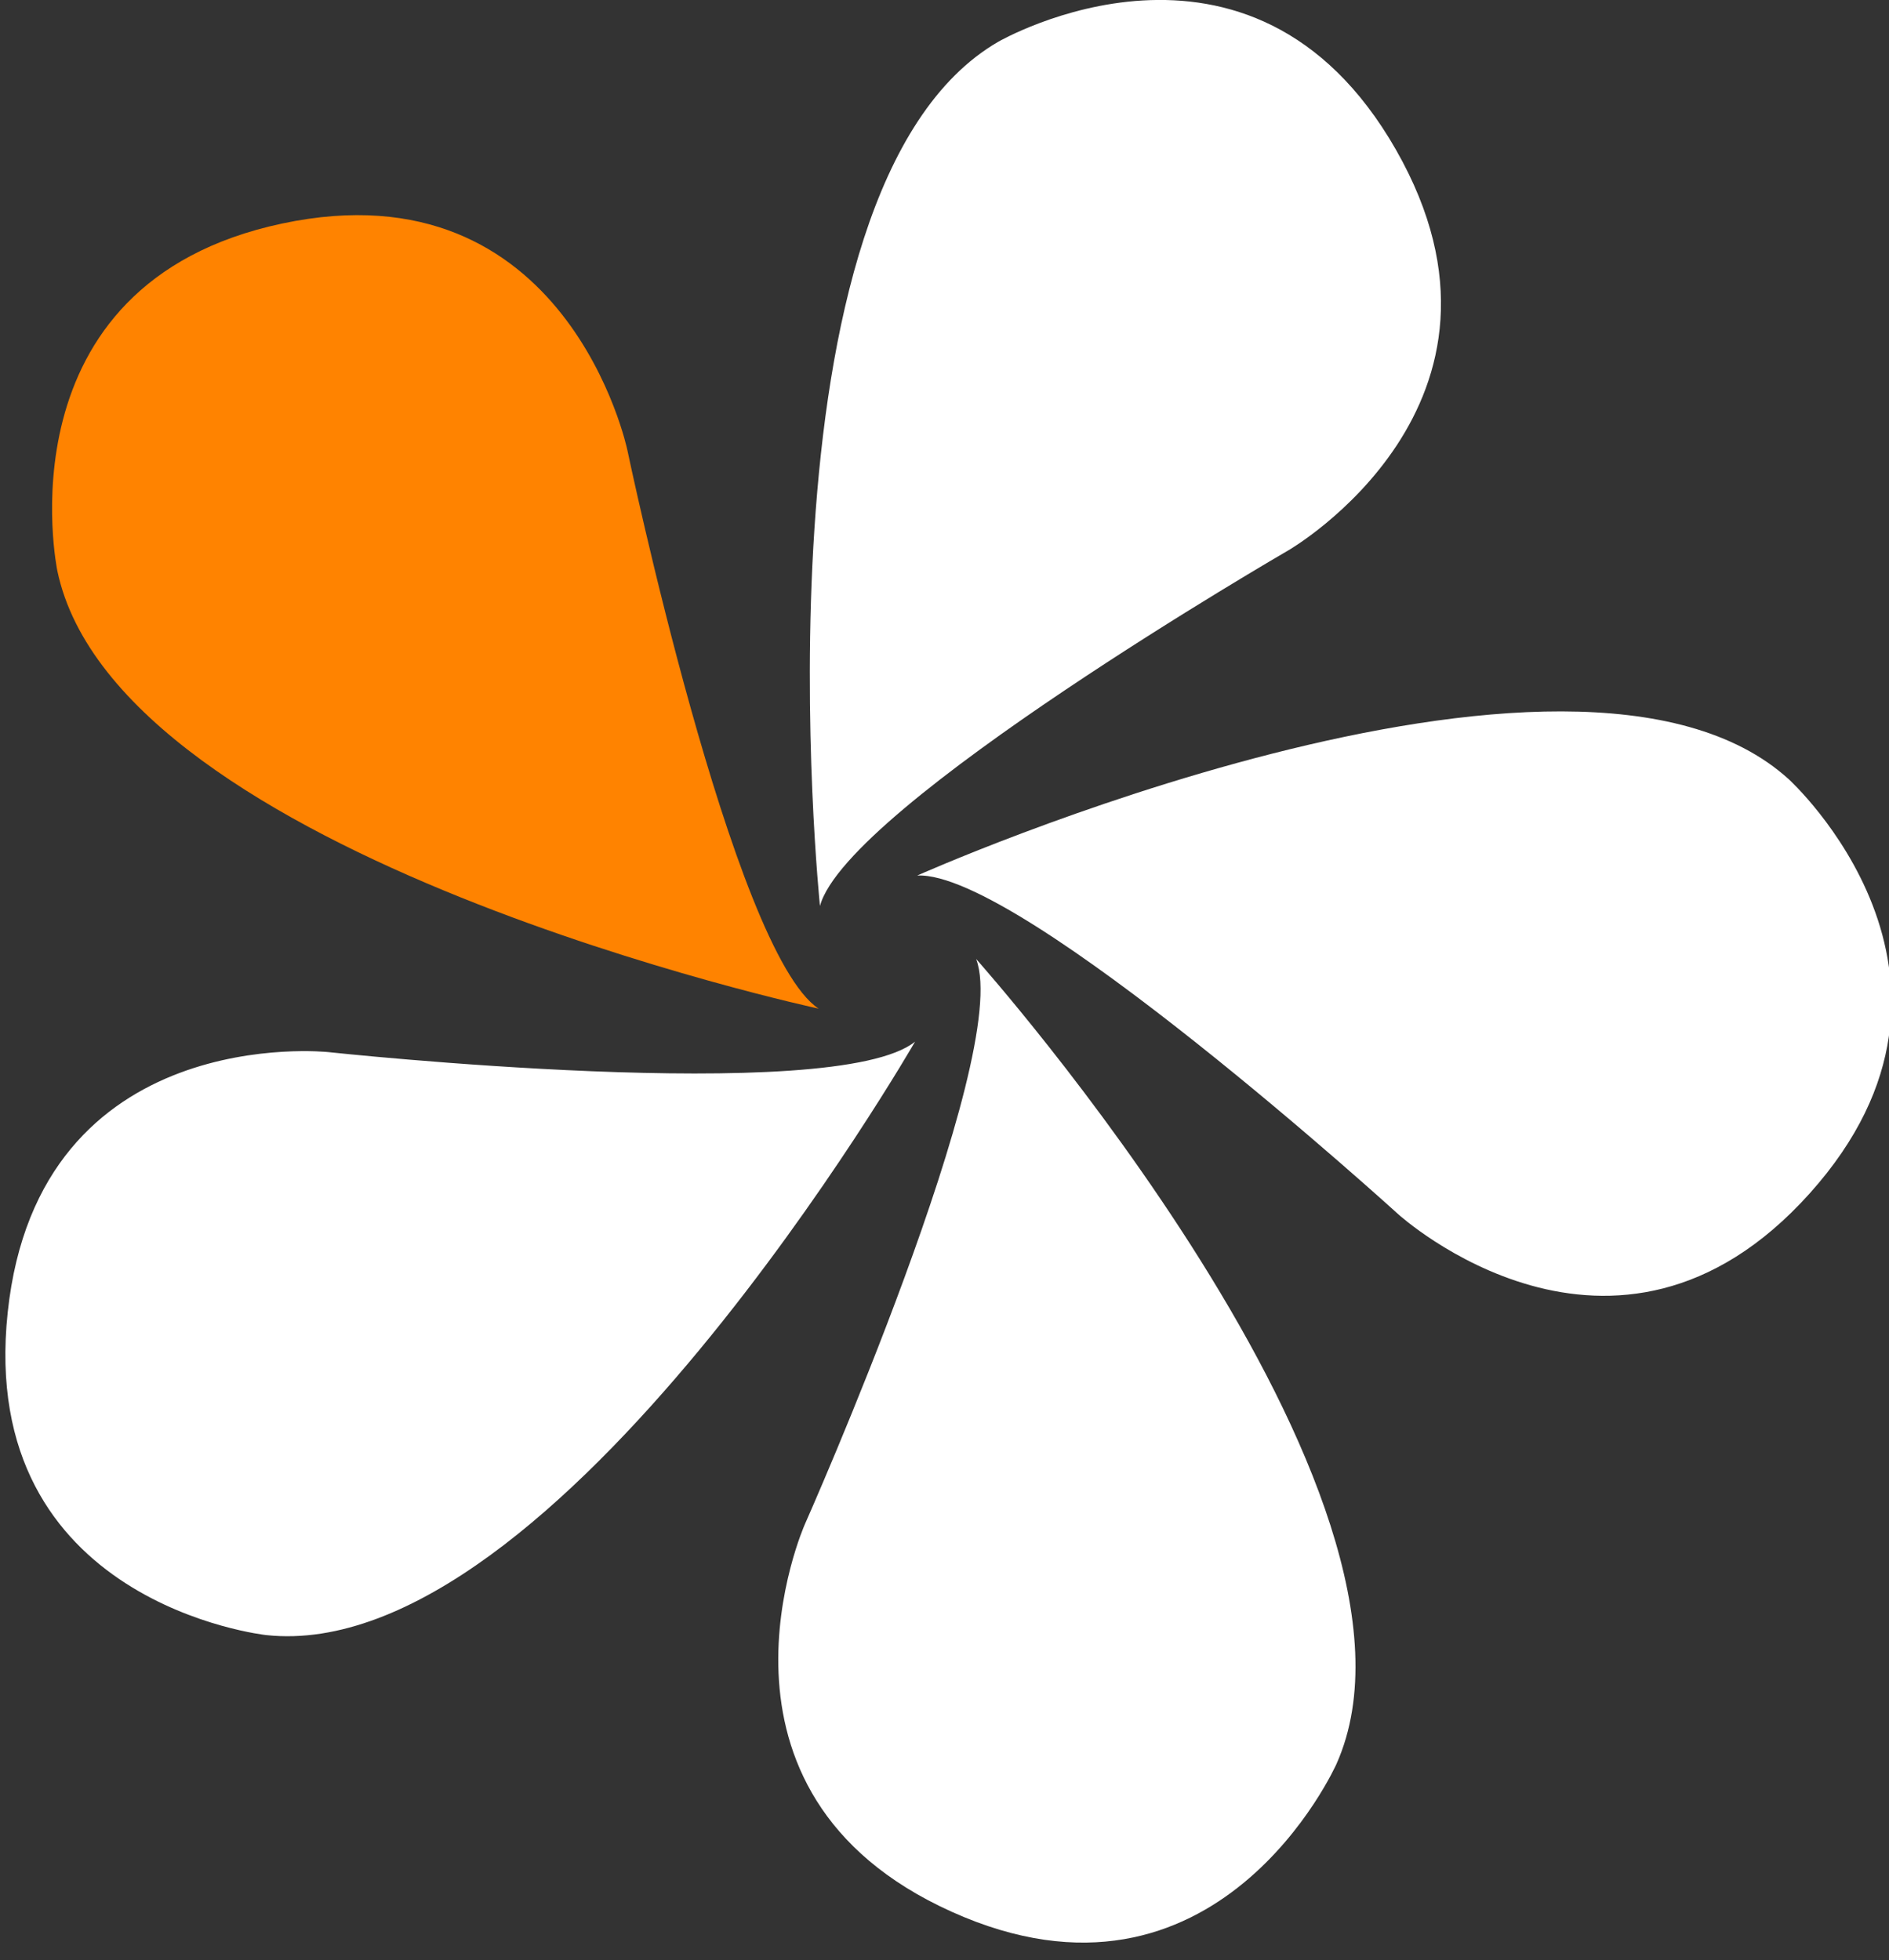<svg width="53" height="55" viewBox="0 0 53 55" fill="none" xmlns="http://www.w3.org/2000/svg">
    <rect x="0" y="0" width="53" height="55" fill="#333333" stroke="none"/>
    <g clip-path="url(#clip0_142_560)">
        <path d="M22.969 28.3C20.552 26.713 17.601 12.624 17.601 12.624C17.601 12.624 15.916 4.575 7.92 6.271C-0.076 7.967 1.609 16.016 1.609 16.016C3.294 24.065 22.969 28.3 22.969 28.3Z"
              fill="#FF8300"/>
        <path d="M25.678 29.223C23.431 31.05 9.209 29.519 9.209 29.519C9.209 29.519 1.083 28.646 0.216 36.824C-0.655 45.005 7.472 45.877 7.472 45.877C15.599 46.75 25.678 29.219 25.678 29.219M27.39 26.914C28.42 29.631 22.58 42.772 22.58 42.772C22.58 42.772 19.243 50.281 26.703 53.64C34.162 56.999 37.499 49.49 37.499 49.49C40.836 41.981 27.39 26.91 27.39 26.91M25.737 24.566C28.623 24.417 39.233 34.07 39.233 34.07C39.233 34.07 45.298 39.587 50.775 33.484C56.252 27.378 50.189 21.865 50.189 21.865C44.127 16.349 25.734 24.566 25.734 24.566M23.006 25.419C23.758 22.613 36.157 15.436 36.157 15.436C36.157 15.436 43.24 11.336 39.167 4.202C35.094 -2.928 28.008 1.172 28.008 1.172C20.925 5.273 23.006 25.419 23.006 25.419Z"
              fill="white"/>
    </g>
    <defs>
        <clipPath id="clip0_142_560">
            <rect width="53" height="55" fill="white"/>
        </clipPath>
    </defs>
</svg>